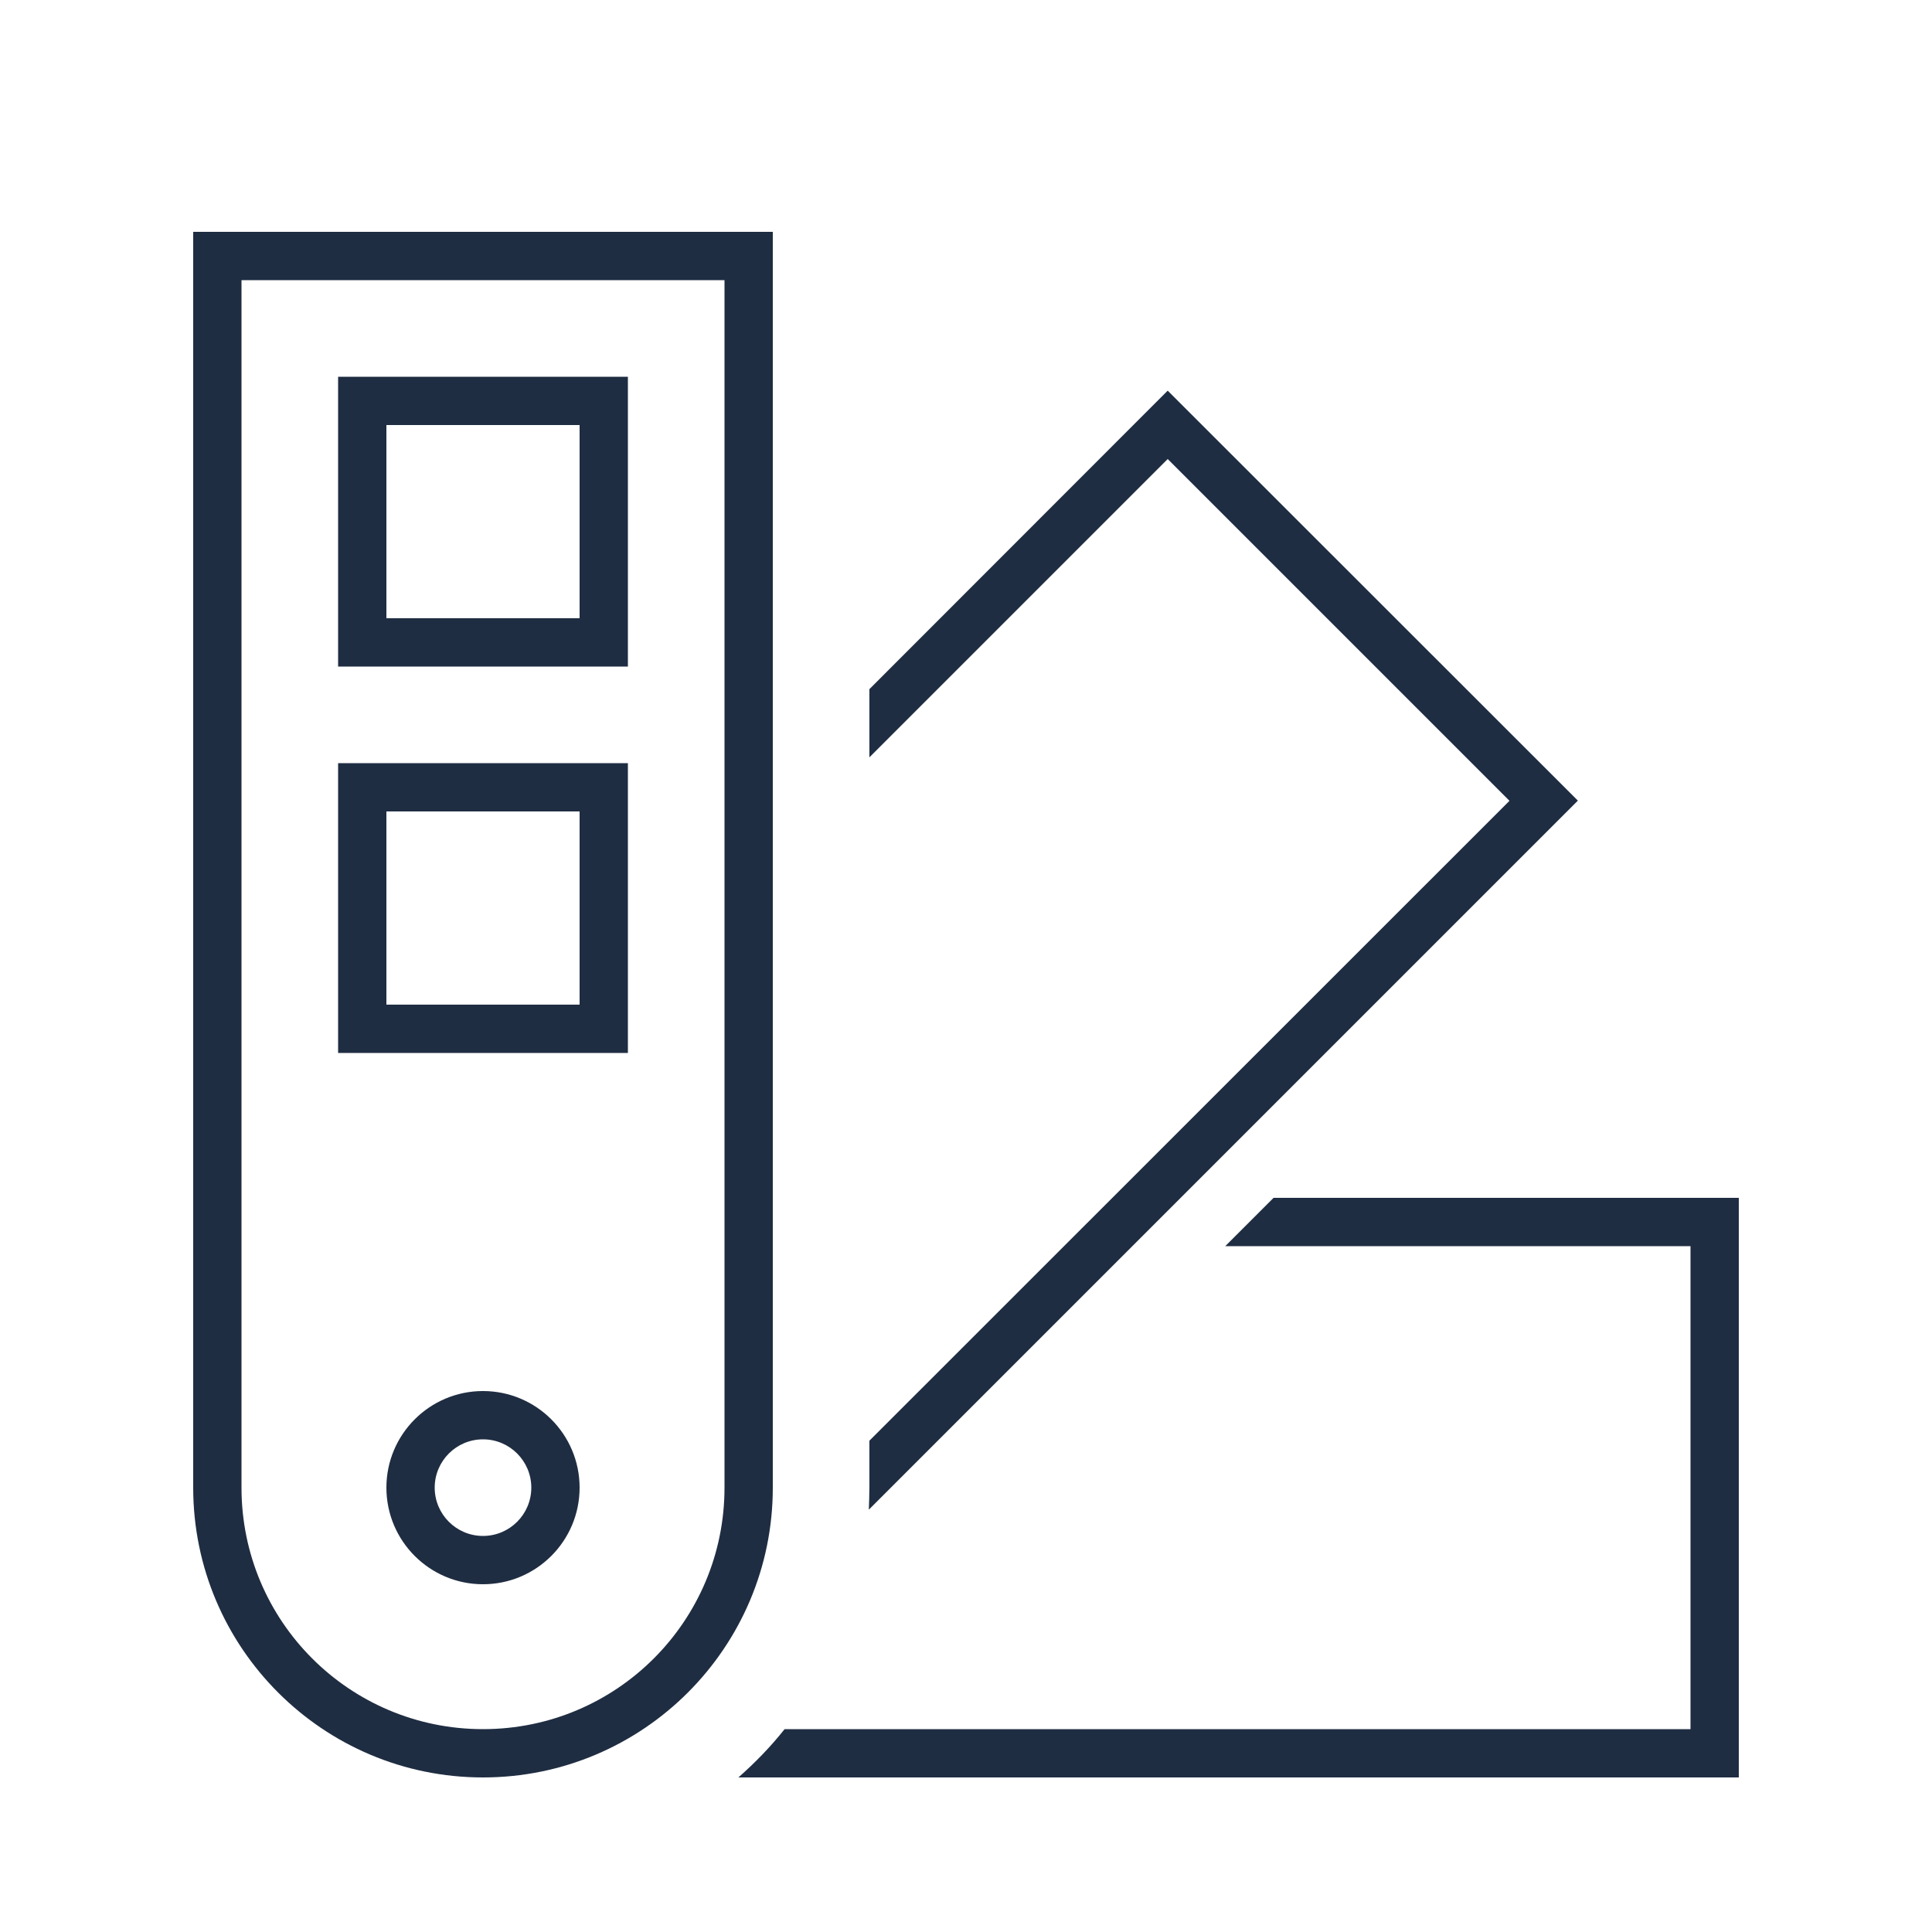 <?xml version="1.0" encoding="UTF-8"?>
<svg xmlns="http://www.w3.org/2000/svg" version="1.1" viewBox="0 0 1000 1000">
  <defs>
    <style>
      .cls-1, .cls-2 {
        fill: #1f2d42;
      }

      .cls-2, .cls-3 {
        display: none;
      }
    </style>
  </defs>
  <g>
    <g id="Ebene_1">
      <g class="cls-3">
        <path class="cls-1" d="M180.6,55.6C80.9,55.6,0,136.5,0,236.1v708.3h222.2v-27.8H27.8V388.9h236.6l12.2-27.8H27.8v-125c0-84.4,68.4-152.8,152.8-152.8s150.3,66,152.8,148.3l3.6-8.2,23.1-9c-10.9-89.4-87.2-158.9-179.5-158.9ZM643.9,167.5l-5-1.9-5,1.9-250,97.2-5.4,2.1-2.3,5.2-97.2,222.2-1.2,2.6v447.4h722.2v-447.4l-1.2-2.6-97.2-222.2-2.3-5.2-5.4-2.1-250-97.2h0ZM305.6,503l93.8-214.2,239.6-93.2,239.6,93.2,93.7,214.2v413.7h-194.4v-194.4h-277.8v194.4h-194.4v-413.7ZM750,916.7h-222.2v-166.7h222.2v166.7ZM555.6,388.9h-27.8v222.2h222.2v-222.2h-194.4ZM722.2,416.7v166.7h-166.7v-166.7h166.7Z"></path>
      </g>
      <g class="cls-3">
        <path class="cls-1" d="M15.6,66.4H0v879.3h1000V196.7l-23.2,13-320.5,180.4v-193.9l-23.4,13.7-320.3,187.6V66.4H15.6ZM31.2,506V97.8h250v354.5l23.4-13.7,320.3-187.6v192.7l23.2-13.2,320.5-180.4v664.2H31.2v-408.2ZM187.5,600.2h-15.6v157h156.3v-157h-140.6ZM203.1,725.8v-94.2h93.7v94.2h-93.7ZM421.9,600.2v157h156.3v-157h-156.3ZM453.1,631.6h93.7v94.2h-93.7v-94.2ZM687.5,600.2h-15.6v157h156.2v-157h-140.6ZM703.1,725.8v-94.2h93.8v94.2h-93.8Z"></path>
      </g>
      <g class="cls-3">
        <path class="cls-1" d="M500,472.2c107.4,0,194.4-87.1,194.4-194.4s-87.1-194.4-194.4-194.4-194.4,87.1-194.4,194.4,87.1,194.4,194.4,194.4ZM722.2,277.8c0,122.7-99.5,222.2-222.2,222.2s-222.2-99.5-222.2-222.2S377.3,55.6,500,55.6s222.2,99.5,222.2,222.2ZM403.6,583.3h192.7l-15.6,21.9-64.6,90.5,40.3,80.4,82.5-164.9h138.9l101.9,305.6,9.2,27.8H111.1l9.2-27.8,101.9-305.6h138.9l82.5,165.1,40.3-80.4-64.6-90.5-15.6-21.9v-.2ZM542.5,611.1h-84.9l40.3,56.4,2.1-4.2,2.1,4.2,40.5-56.4ZM475.2,901.4l-131.2-262.5h-101.7l-92.5,277.8h333.2l-7.6-15.3ZM459.2,807.3l25.3,50.7,15.5,30.9,15.5-31.1,25.3-50.7-40.8-81.6-40.8,81.8ZM517.2,916.7h333.2l-92.5-277.8h-101.7l-131.2,262.5-7.6,15.3h0Z"></path>
      </g>
      <path class="cls-2" d="M696.4,278.5c0-108.9-88.1-197.1-196.8-197.1s-196.8,88.3-196.8,197.1,88.1,197.1,196.8,197.1,196.8-88.3,196.8-197.1ZM278.2,278.5c0-122.5,99.1-221.8,221.4-221.8s221.4,99.3,221.4,221.8-99.1,221.8-221.4,221.8-221.4-99.3-221.4-221.8ZM147.9,917.8h703.4l-95.5-306.4H243.4l-95.5,306.4ZM224.9,583.6h549.5l118.5,362.1H106.4l118.5-362.1Z"></path>
      <path class="cls-1" d="M100,770c0,82.8,67.2,150,150,150s150-67.2,150-150V120H100v650ZM250,895c-69.1,0-125-55.9-125-125V145h250v625c0,69.1-55.9,125-125,125ZM887.5,920h12.5v-300h-240.8l-25,25h240.8v250h-468.9c-7.2,9.1-15.2,17.3-23.9,25h505.3ZM449.7,781.4l358.1-358.1,8.9-8.9-8.9-8.9-194.5-194.4-8.9-8.9-8.9,8.9-145.5,145.6v35.3l154.4-154.4,176.9,176.9-331.3,331.2v24.4c0,3.7-.2,7.7-.3,11.4v-.2ZM200,195h-25v150h150v-150h-125ZM200,220h100v100h-100v-100ZM175,395v150h150v-150h-150ZM225,420h75v100h-100v-100h25ZM275,770c0,13.8-11.2,25-25,25s-25-11.2-25-25,11.2-25,25-25,25,11.2,25,25ZM250,720c-27.6,0-50,22.4-50,50s22.4,50,50,50,50-22.4,50-50-22.4-50-50-50Z"></path>
      <path class="cls-2" d="M125,145h650v125h25V120H100v450H0v75l75,75h475v-25H85.3l-60.3-60.3v-39.7h525v-25H125V145ZM975,345v550h-350V345h350ZM600,920h400V320h-400v600Z"></path>
      <path class="cls-2" d="M799.9,120v12.5c0,94.2-37.7,168.1-93,231.1-54.8,62.5-127.7,114.8-199.1,166.1l-.6.5c-62.8,45.2-124.5,89.5-174.2,139.8h333.7c-33.9-34.4-73.4-65.9-115.2-97l4.1-3h0c5.8-4.1,11.6-8.3,17.2-12.3,49.1,36.7,95.9,75.3,134.1,118.8,55.3,63,93,136.9,93,231.1v12.5h-25v-12.5c0-22-2.2-42.8-6.4-62.5H231.3c-4.2,19.7-6.4,40.5-6.4,62.5v12.5h-25v-12.5c0-94.2,37.7-168.1,93-231.1,51.4-58.4,118.6-108.1,185.6-156.4-67-48.3-134.2-98-185.6-156.4-55.3-63-93-136.9-93-231.1v-12.5h25v12.5c0,22,2.2,42.8,6.4,62.5h537.3c4.1-19.7,6.4-40.5,6.4-62.5v-12.5h25-.2ZM762.1,220H237.7c14.2,46.7,39.7,87.7,72.3,125.2.8-.2,1.6-.2,2.3-.2h375c.8,0,1.6,0,2.3.2,32.7-37.5,58.1-78.4,72.3-125.2ZM666.8,370h-333.8c47.8,48.4,106.6,91.2,166.9,134.5,60.3-43.3,119.1-86.2,166.9-134.5ZM237.7,820h524.5c-14.2-46.7-39.7-87.7-72.3-125.2-.8.2-1.6.2-2.3.2h-375c-.8,0-1.6,0-2.3-.2-32.7,37.5-58.1,78.4-72.3,125.2h-.2Z"></path>
      <path class="cls-2" d="M125,182.5v-12.5h-25v700h800v-25H125V182.5ZM650,320h-12.5v25h169.8l-257.3,257.3-141.1-141.1-8.9-8.9-8.9,8.9-150,150-8.8,8.7,17.7,17.7,8.9-8.9,141.1-141.1,141.1,141.1,8.9,8.9,8.9-8.9,266.1-266.1v169.8h25v-212.5h-200Z"></path>
      <path class="cls-2" d="M62.5,120h-12.5v25h90.3l147.5,565.6,2.5,9.4h547.2v-25H309.7l-32.7-125h548l117.2-375,7.8-25H172.7l-10.6-40.6-2.3-9.4H62.5ZM179.2,195h736.7l-109.4,350H270.5l-91.3-350ZM325,795c27.6,0,50,22.4,50,50s-22.4,50-50,50-50-22.4-50-50,22.4-50,50-50ZM325,920c41.4,0,75-33.6,75-75s-33.6-75-75-75-75,33.6-75,75,33.6,75,75,75ZM725,845c0-27.6,22.4-50,50-50s50,22.4,50,50-22.4,50-50,50-50-22.4-50-50ZM850,845c0-41.4-33.6-75-75-75s-75,33.6-75,75,33.6,75,75,75,75-33.6,75-75h0Z"></path>
    </g>
  </g>
</svg>
